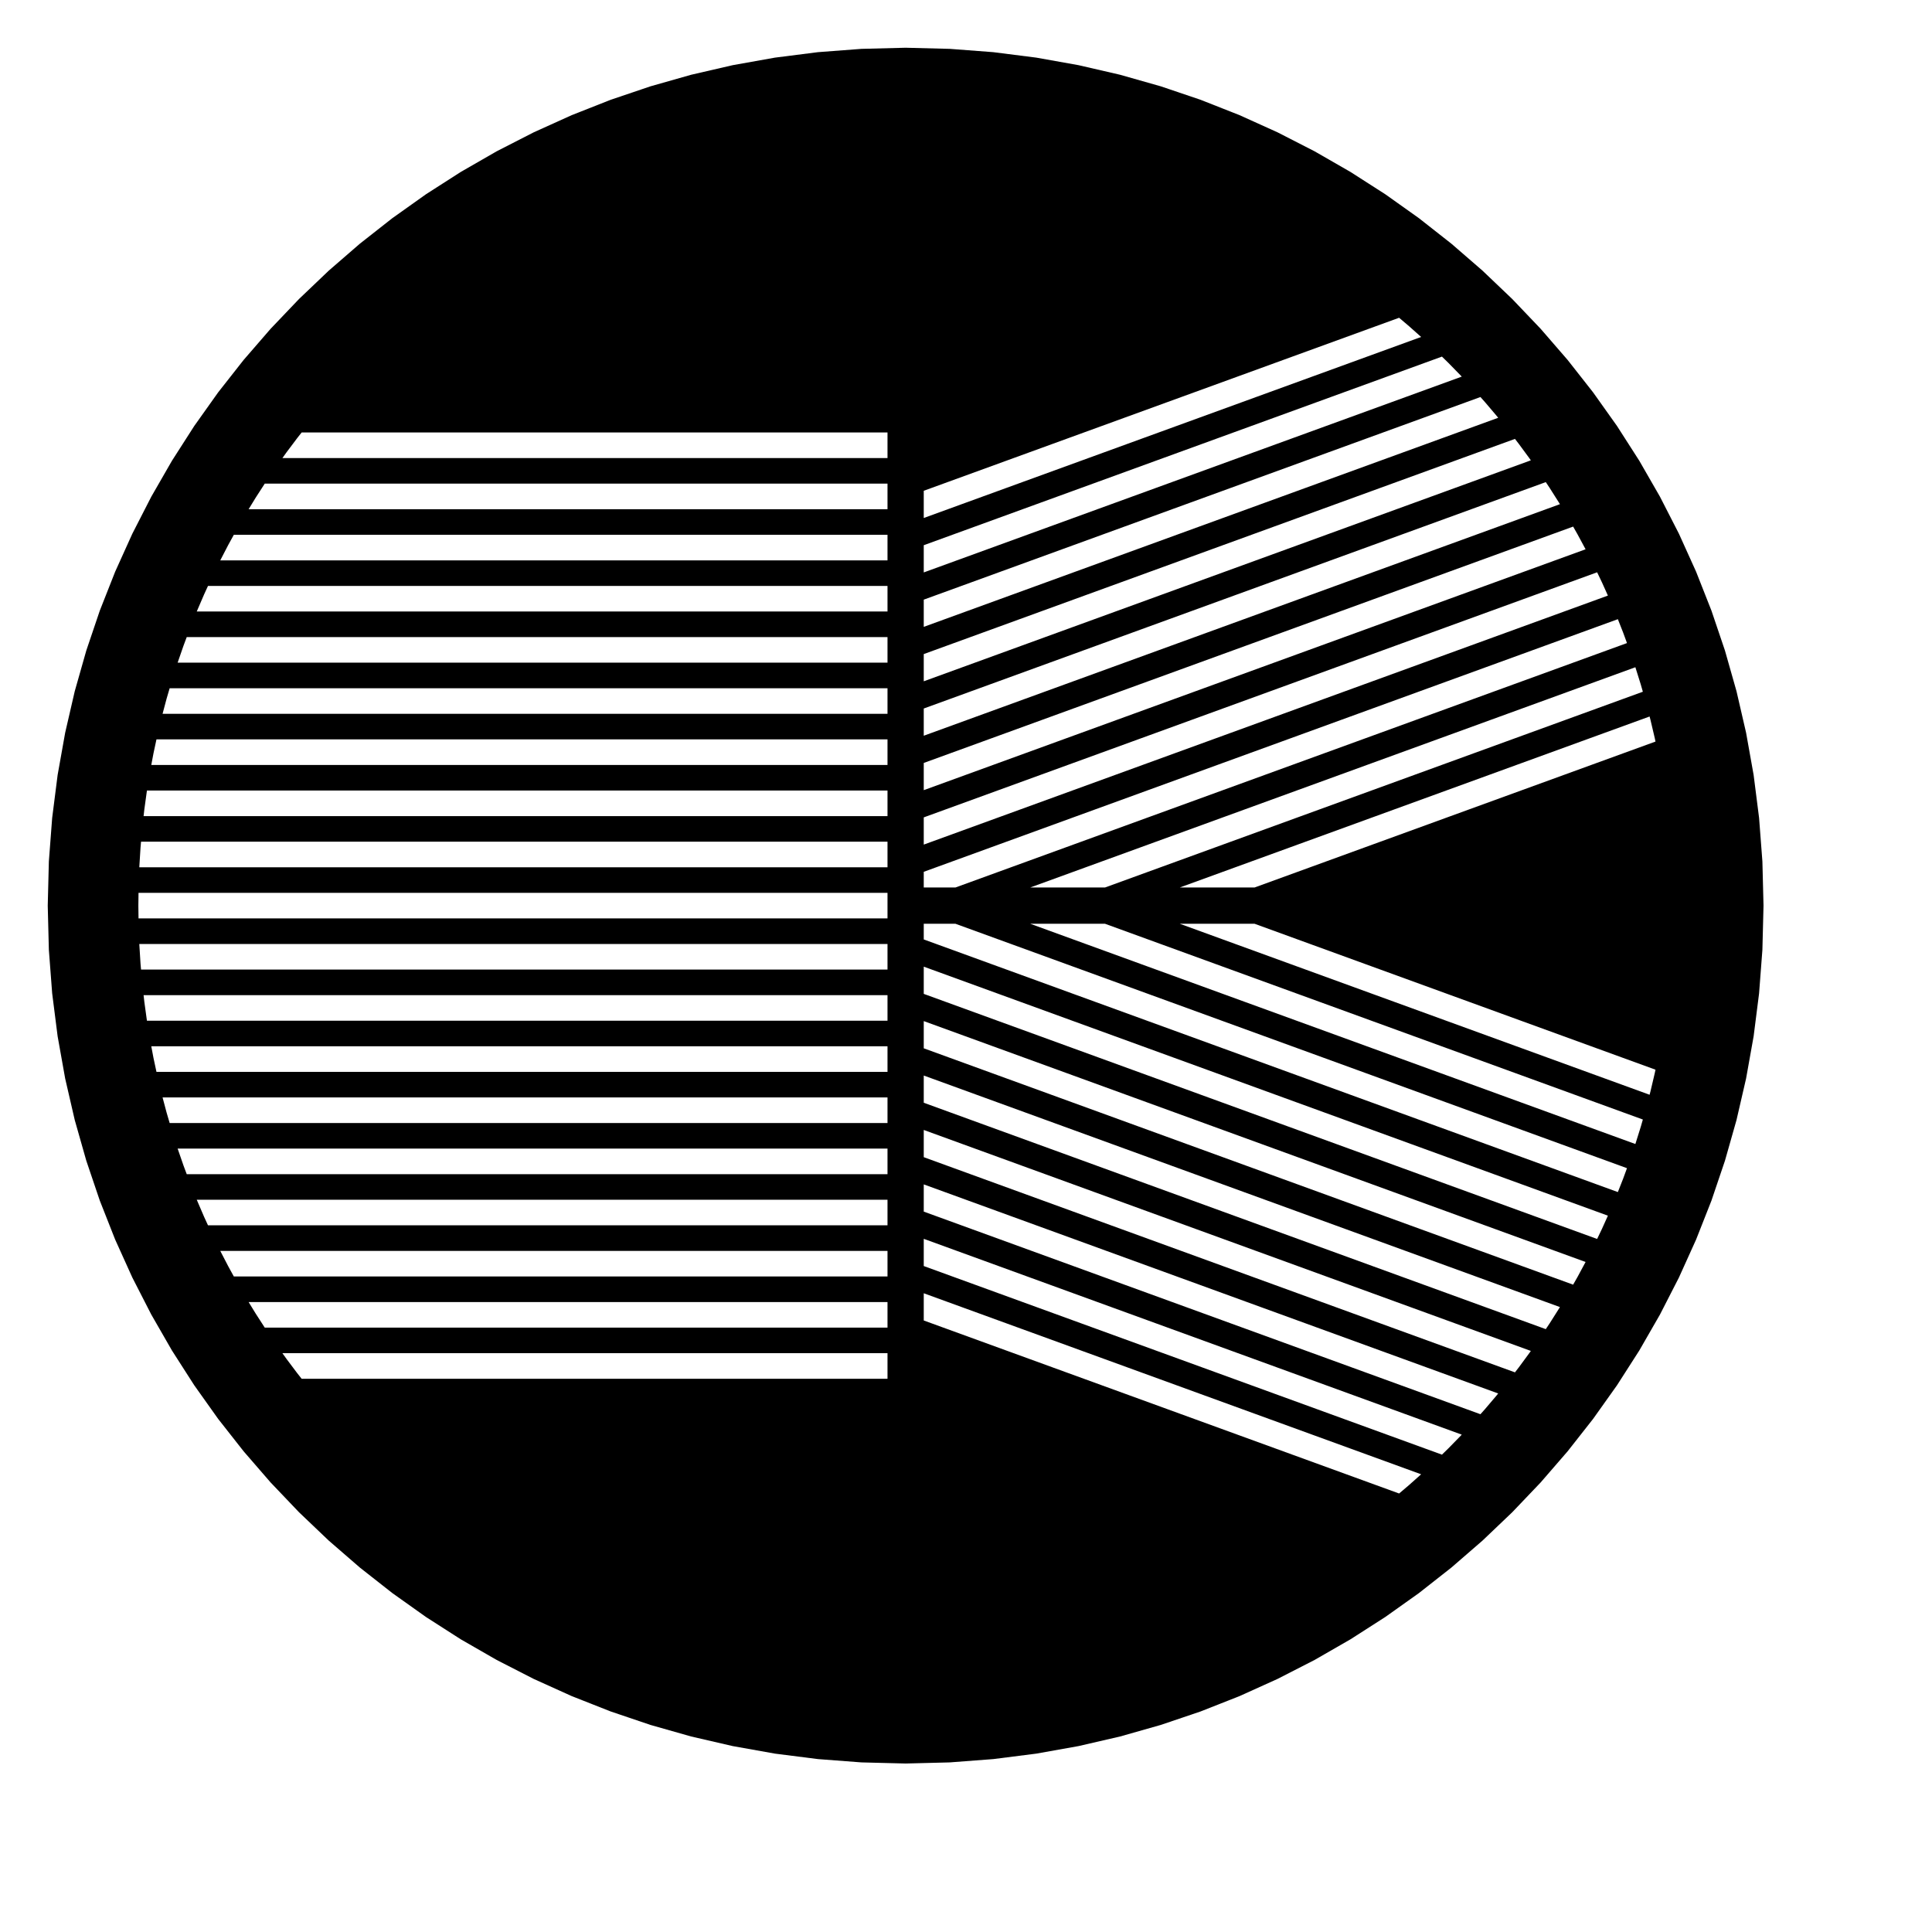 <svg version="1.1" xmlns="http://www.w3.org/2000/svg" width="299.804mm" height="299.804mm">
  <g id="layer1" transform="translate( 28 28 )">
    <path id="path1" fill="black" d="M137.639,765.65L139.934,768.86 146.328,777.374 148.912,780.65 492.52,780.65 492.52,765.65 137.639,765.65z M117.816,735.65L121.954,742.405 127.277,750.65 492.52,750.65 492.52,735.65 117.816,735.65z M513.78,730.496L513.78,746.459 792.577,847.933 798.464,842.931 805.495,836.672 513.78,730.496z M101.185,705.65L105.85,714.651 109.142,720.65 492.52,720.65 492.52,705.65 101.185,705.65z M513.78,698.571L513.78,714.534 817.703,825.153 821.471,821.471 828.801,813.97 829.316,813.417 513.78,698.571z M87.4,675.65L87.453,675.783 91.713,685.69 93.988,690.65 492.52,690.65 492.52,675.65 87.4,675.65z M513.78,666.646L513.78,682.608 840.278,801.444 842.931,798.464 849.726,790.466 850.693,789.272 513.78,666.646z M76.183,645.65L79.633,655.611 81.517,660.65 492.52,660.65 492.52,645.65 76.183,645.65z M513.78,634.72L513.78,650.683 860.524,776.888 862.757,773.997 868.987,765.532 869.84,764.316 513.78,634.72z M67.346,615.65L69.703,624.506 71.501,630.65 492.52,630.65 492.52,615.65 67.346,615.65z M513.78,602.795L513.78,618.758 878.605,751.543 880.862,748.158 886.499,739.254 886.894,738.597 513.78,602.795z M60.728,585.65L62.013,592.467 63.766,600.65 492.52,600.65 492.52,585.65 60.728,585.65z M513.78,570.87L513.78,586.832 894.641,725.454 897.158,721.033 901.942,712.149 513.78,570.87z M56.212,555.65L56.654,559.584 58.176,570.633 58.179,570.65 492.52,570.65 492.52,555.65 56.212,555.65z M513.78,538.944L513.78,554.907 908.712,698.651 911.559,692.709 915.034,684.989 513.78,538.944z M53.706,525.65L53.717,525.947 54.421,537.238 54.72,540.65 492.52,540.65 492.52,525.65 53.706,525.65z M663.927,513.78L939.485,614.075 940.03,611.984 942.516,601.42 942.945,599.372 707.784,513.78 663.927,513.78z M576.213,513.78L931.146,642.965 934.325,632.816 935.534,628.6 620.07,513.78 576.213,513.78z M513.78,513.78L513.78,522.982 920.872,671.151 923.977,663.274 926.227,657.138 532.356,513.78 513.78,513.78z M53.243,495.65L53.15,503.15 53.243,510.65 492.52,510.65 492.52,495.65 53.243,495.65z M54.72,465.65L54.421,469.063 53.717,480.353 53.706,480.65 492.52,480.65 492.52,465.65 54.72,465.65z M58.179,435.65L58.176,435.667 56.654,446.717 56.212,450.65 492.52,450.65 492.52,435.65 58.179,435.65z M63.766,405.65L62.013,413.833 60.728,420.65 492.52,420.65 492.52,405.65 63.766,405.65z M939.485,392.225L663.927,492.52 707.784,492.52 942.945,406.928 942.516,404.88 940.03,394.316 939.485,392.225z M71.501,375.65L69.703,381.794 67.346,390.65 492.52,390.65 492.52,375.65 71.501,375.65z M931.146,363.335L576.213,492.52 620.07,492.52 935.534,377.7 934.325,373.485 931.146,363.335z M81.517,345.65L79.633,350.689 76.183,360.65 492.52,360.65 492.52,345.65 81.517,345.65z M920.872,335.149L513.78,483.318 513.78,492.52 532.356,492.52 926.227,349.162 923.977,343.026 920.872,335.149z M93.988,315.65L91.713,320.611 87.453,330.517 87.4,330.65 492.52,330.65 492.52,315.65 93.988,315.65z M908.712,307.649L513.78,451.393 513.78,467.356 915.034,321.311 911.559,313.591 908.712,307.649z M109.142,285.65L105.85,291.649 101.185,300.65 492.52,300.65 492.52,285.65 109.142,285.65z M894.641,280.846L513.78,419.468 513.78,435.43 901.942,294.151 897.158,285.268 894.641,280.846z M127.277,255.65L121.954,263.895 117.816,270.65 492.52,270.65 492.52,255.65 127.277,255.65z M878.605,254.757L513.78,387.542 513.78,403.505 886.894,267.703 886.499,267.046 880.862,258.142 878.605,254.757z M860.524,229.412L513.78,355.617 513.78,371.58 869.84,241.984 868.987,240.768 862.757,232.303 860.524,229.412z M148.912,225.65L146.328,228.926 139.934,237.44 137.639,240.65 492.52,240.65 492.52,225.65 148.912,225.65z M840.278,204.856L513.78,323.692 513.78,339.654 850.693,217.028 849.726,215.834 842.931,207.836 840.278,204.856z M817.703,181.147L513.78,291.766 513.78,307.729 829.316,192.883 828.801,192.33 821.471,184.829 817.703,181.147z M792.577,158.367L513.78,259.841 513.78,275.804 805.494,169.628 798.464,163.369 792.577,158.367z M503.15,0L529.042,0.655 554.594,2.598 579.775,5.797 604.552,10.222 628.895,15.84 652.771,22.621 676.15,30.531 698.999,39.54 721.286,49.616 742.981,60.727 764.052,72.843 784.466,85.93 804.193,99.958 823.2,114.895 841.457,130.709 858.931,147.369 875.591,164.843 891.405,183.1 906.342,202.107 920.37,221.834 933.457,242.248 945.573,263.319 956.684,285.014 966.76,307.301 975.769,330.15 983.679,353.529 990.46,377.405 996.078,401.748 1000.503,426.525 1003.702,451.706 1005.645,477.258 1006.3,503.15 1005.645,529.042 1003.702,554.594 1000.503,579.775 996.078,604.552 990.46,628.895 983.679,652.771 975.769,676.15 966.76,698.999 956.684,721.286 945.573,742.981 933.457,764.052 920.37,784.466 906.342,804.193 891.405,823.2 875.591,841.457 858.931,858.931 841.457,875.591 823.2,891.405 804.193,906.342 784.466,920.37 764.052,933.457 742.981,945.573 721.286,956.684 698.999,966.76 676.15,975.769 652.771,983.679 628.895,990.46 604.552,996.078 579.775,1000.503 554.594,1003.702 529.042,1005.645L503.15,1006.3L477.258,1005.645 451.706,1003.702 426.525,1000.503 401.748,996.078 377.405,990.46 353.529,983.679 330.15,975.769 307.301,966.76 285.014,956.684 263.319,945.573 242.248,933.457 221.834,920.37 202.107,906.342 183.1,891.405 164.843,875.591 147.369,858.931 130.709,841.457 114.895,823.2 99.958,804.193 85.93,784.466 72.843,764.052 60.727,742.981 49.616,721.286 39.54,698.999 30.531,676.15 22.621,652.771 15.84,628.895 10.222,604.552 5.797,579.775 2.598,554.594 0.655,529.042L0,503.15L0.655,477.258 2.598,451.706 5.797,426.525 10.222,401.748 15.84,377.405 22.621,353.529 30.531,330.15 39.54,307.301 49.616,285.014 60.727,263.319 72.843,242.248 85.93,221.834 99.958,202.107 114.895,183.1 130.709,164.843 147.369,147.369 164.843,130.709 183.1,114.895 202.107,99.958 221.834,85.93 242.248,72.843 263.319,60.727 285.014,49.616 307.301,39.54 330.15,30.531 353.529,22.621 377.405,15.84 401.748,10.222 426.525,5.797 451.706,2.598 477.258,0.655L503.15,0z" />
  </g>
</svg>
<!--  Generated with http://astrojargon.net/maskgenerator.aspx - v0.4 at 11/20/2010 7:46:25 AM  -->
<!--  ***** Basic Parameters *****  -->
<!--      Focal length: 1280  -->
<!--      Aperture: 254  -->
<!--      Edge thickness: 15  -->
<!--  ***** Advanced Parameters *****  -->
<!--      Structural bar thickness: 6  -->
<!--      Central obstruction diameter: 0  -->
<!--      Open center: False  -->
<!--      Bahtinov factor: 150  -->
<!--      Calculated slot width: 4.3  -->
<!--      Slot width override:   -->
<!--      Horizontal slot count: 10  -->
<!--      Central horizontal bar: False  -->
<!--      Angle: 20  -->
<!--      Angled slot count: 10  -->
<!--      Angled slot offset: -2  -->
<!--  ***** Print Options *****  -->
<!--      Left margin: 8  -->
<!--      Top margin: 8  -->
<!--      Center line color:   -->
<!--      Fill color: black  -->
<!--      Back color: white  -->